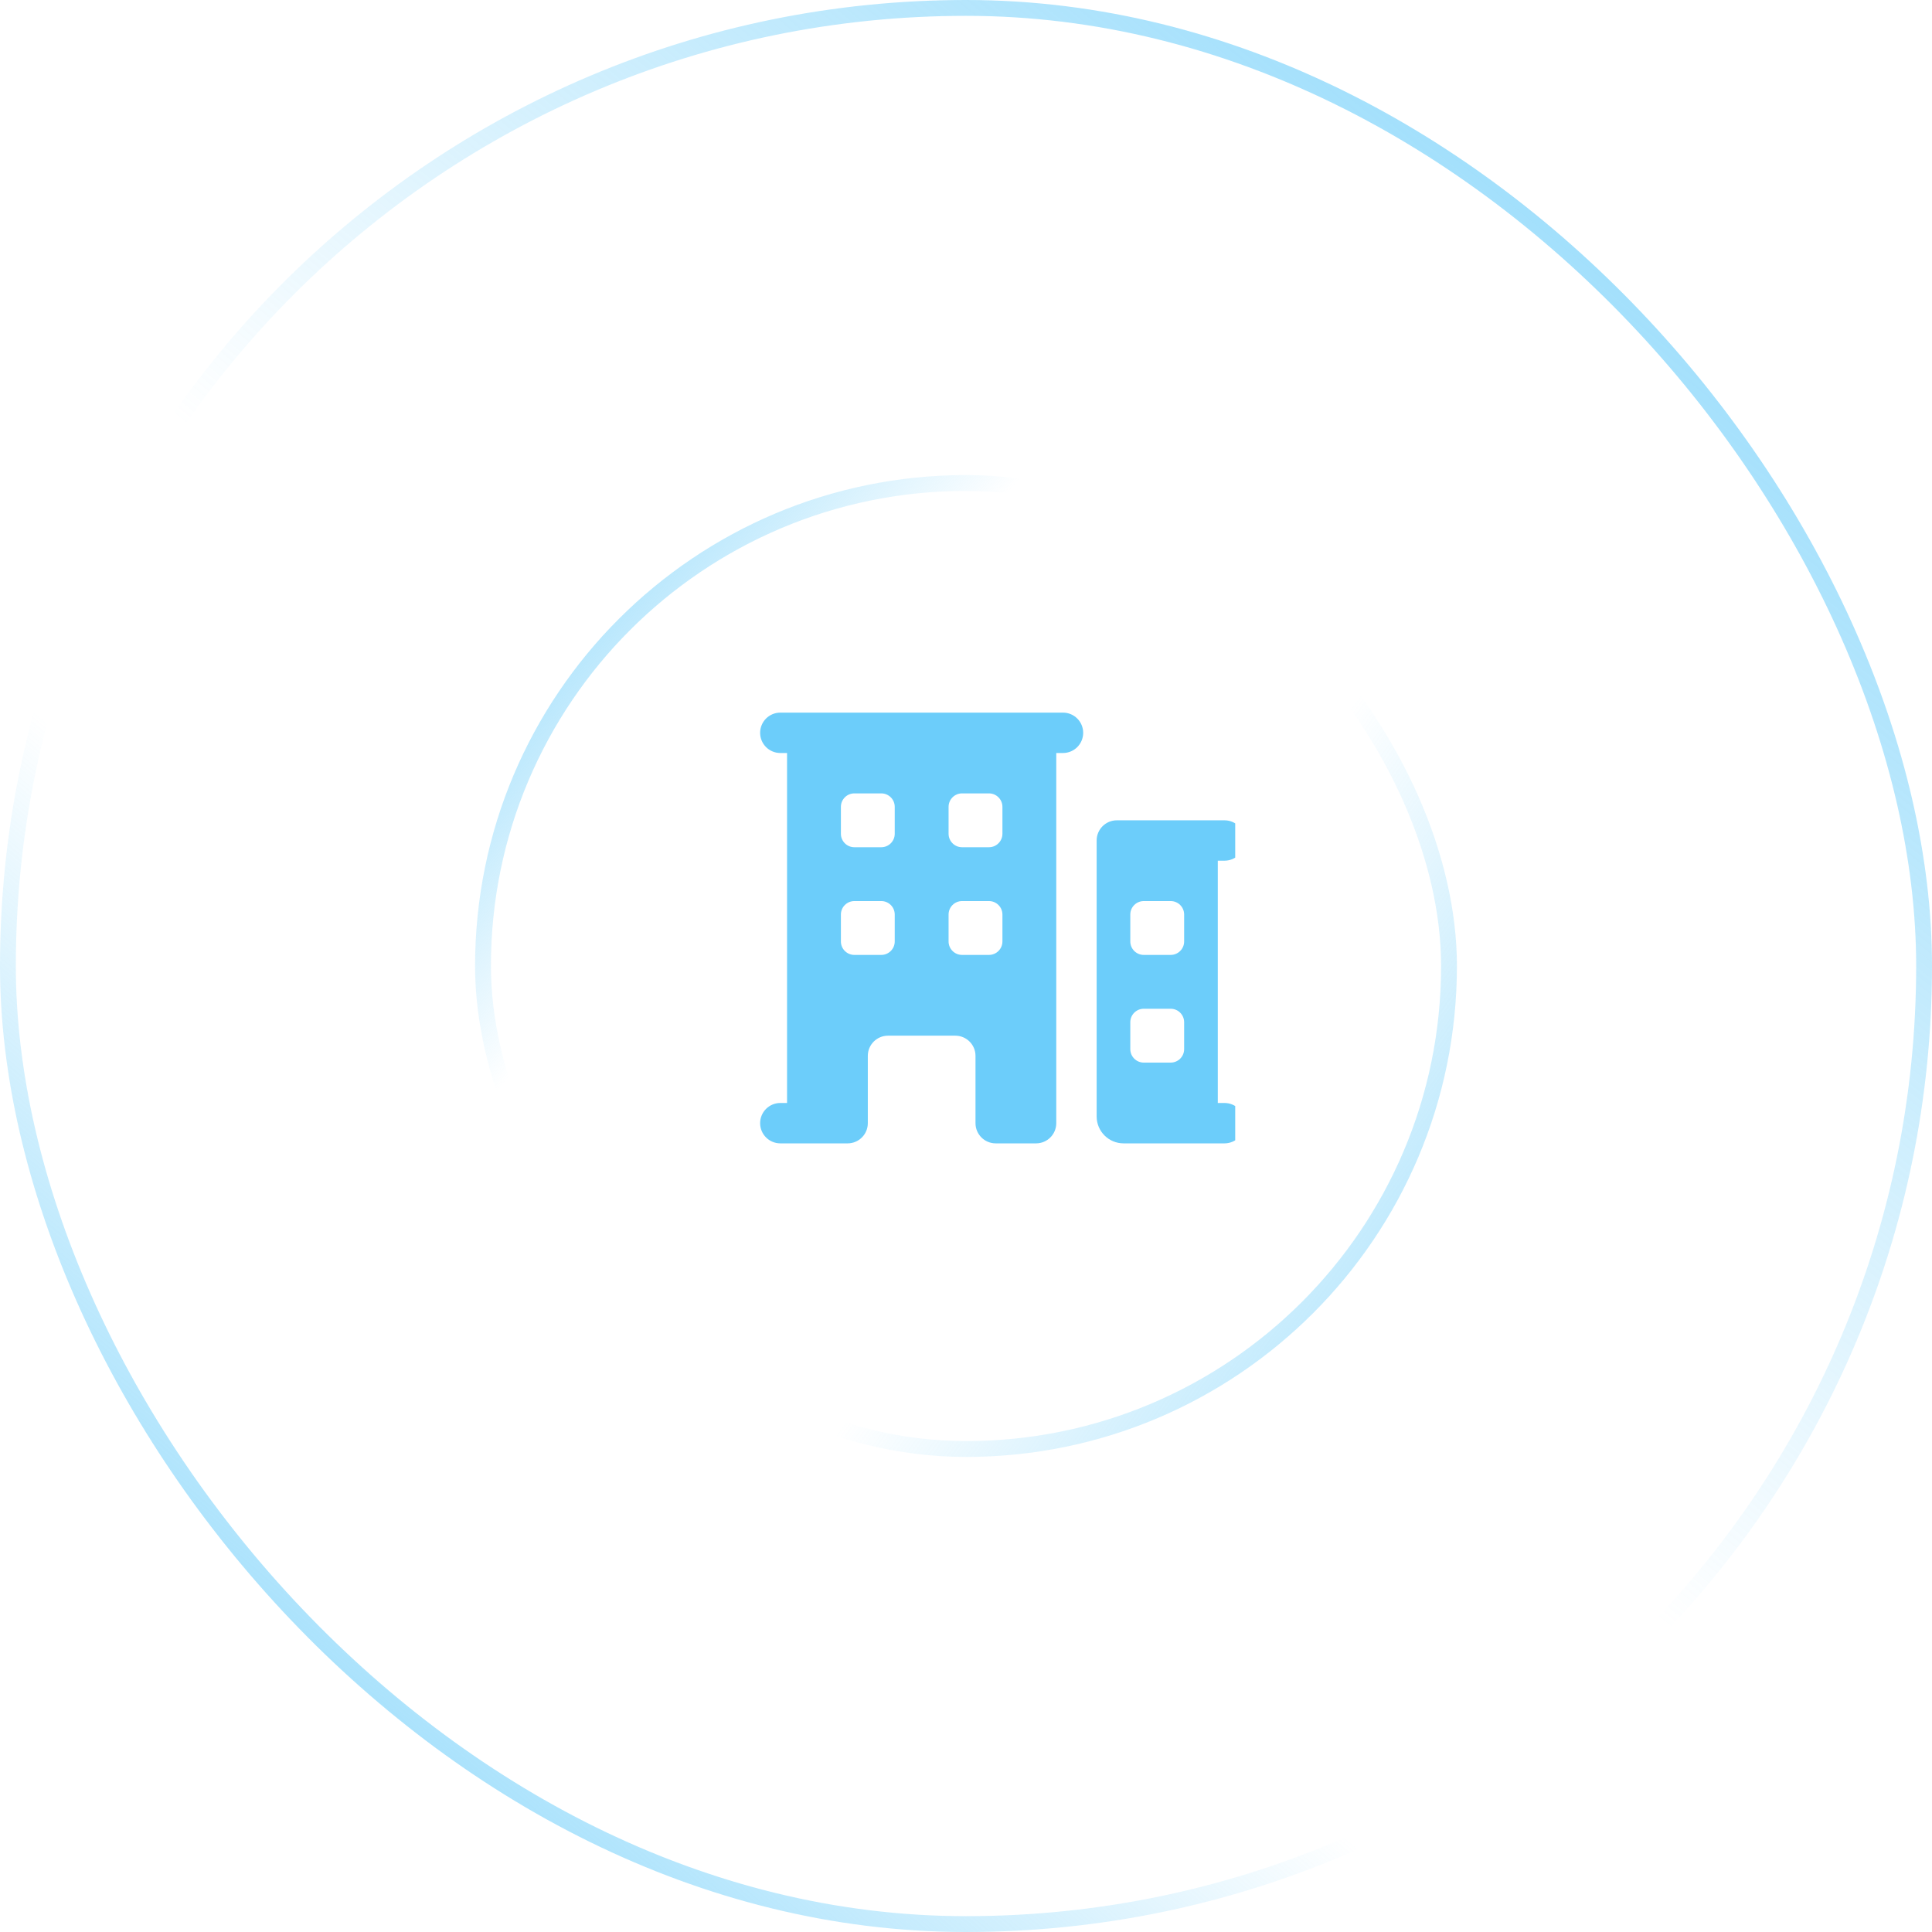 <?xml version="1.0" encoding="UTF-8"?> <svg xmlns="http://www.w3.org/2000/svg" width="122" height="122" viewBox="0 0 122 122" fill="none"><rect x="0.5" y="0.5" width="121" height="121" rx="60.5" stroke="url(#paint0_linear_3104_651)"></rect><rect x="0.5" y="0.5" width="121" height="121" rx="60.5" stroke="url(#paint1_linear_3104_651)"></rect><rect x="30.5" y="30.5" width="61" height="61" rx="30.5" stroke="url(#paint2_linear_3104_651)"></rect><rect x="30.5" y="30.5" width="61" height="61" rx="30.5" stroke="url(#paint3_linear_3104_651)"></rect><g clip-path="url(#clip0_3104_651)"><path fill-rule="evenodd" clip-rule="evenodd" d="M48 46.275C48 45.571 48.571 45 49.275 45H67.125C67.829 45 68.4 45.571 68.4 46.275C68.4 46.979 67.829 47.55 67.125 47.55H66.7V70.925C66.7 71.629 66.129 72.2 65.425 72.2H62.875C62.171 72.2 61.6 71.629 61.6 70.925V66.675C61.6 65.971 61.029 65.4 60.325 65.4H56.075C55.371 65.4 54.8 65.971 54.8 66.675V70.925C54.8 71.629 54.229 72.2 53.525 72.2H49.275C48.571 72.2 48 71.629 48 70.925C48 70.221 48.571 69.65 49.275 69.65H49.7V47.55H49.275C48.571 47.55 48 46.979 48 46.275ZM53.1 50.95C53.1 50.481 53.481 50.1 53.95 50.1H55.65C56.119 50.1 56.5 50.481 56.5 50.95V52.65C56.5 53.119 56.119 53.5 55.65 53.5H53.95C53.481 53.5 53.1 53.119 53.1 52.65V50.95ZM53.95 56.9C53.481 56.9 53.1 57.281 53.1 57.75V59.45C53.1 59.919 53.481 60.3 53.95 60.3H55.65C56.119 60.3 56.5 59.919 56.5 59.45V57.75C56.5 57.281 56.119 56.9 55.65 56.9H53.95ZM59.9 50.95C59.9 50.481 60.281 50.1 60.75 50.1H62.45C62.919 50.1 63.3 50.481 63.3 50.95V52.65C63.3 53.119 62.919 53.5 62.45 53.5H60.75C60.281 53.5 59.9 53.119 59.9 52.65V50.95ZM60.75 56.9C60.281 56.9 59.9 57.281 59.9 57.75V59.45C59.9 59.919 60.281 60.3 60.75 60.3H62.45C62.919 60.3 63.3 59.919 63.3 59.45V57.75C63.3 57.281 62.919 56.9 62.45 56.9H60.75Z" fill="#6CCDFA"></path><path fill-rule="evenodd" clip-rule="evenodd" d="M70.525 51.8C69.821 51.8 69.25 52.371 69.25 53.075V70.5C69.25 71.439 70.011 72.2 70.95 72.2H77.325C78.029 72.2 78.6 71.629 78.6 70.925C78.6 70.221 78.029 69.65 77.325 69.65H76.9V54.35H77.325C78.029 54.35 78.6 53.779 78.6 53.075C78.6 52.371 78.029 51.8 77.325 51.8H70.525ZM71.375 57.75C71.375 57.281 71.756 56.9 72.225 56.9H73.925C74.394 56.9 74.775 57.281 74.775 57.75V59.45C74.775 59.919 74.394 60.3 73.925 60.3H72.225C71.756 60.3 71.375 59.919 71.375 59.45V57.75ZM72.225 63.7C71.756 63.7 71.375 64.081 71.375 64.55V66.25C71.375 66.719 71.756 67.1 72.225 67.1H73.925C74.394 67.1 74.775 66.719 74.775 66.25V64.55C74.775 64.081 74.394 63.7 73.925 63.7H72.225Z" fill="#6CCDFA"></path></g><defs><linearGradient id="paint0_linear_3104_651" x1="10.043" y1="128.695" x2="127.579" y2="-8.183" gradientUnits="userSpaceOnUse"><stop stop-color="#6CCDFA"></stop><stop offset="0.324" stop-color="#6CCDFA" stop-opacity="0"></stop></linearGradient><linearGradient id="paint1_linear_3104_651" x1="121.628" y1="-15.622" x2="10.043" y2="122" gradientUnits="userSpaceOnUse"><stop stop-color="#6CCDFA"></stop><stop offset="0.577" stop-color="#6CCDFA" stop-opacity="0"></stop></linearGradient><linearGradient id="paint2_linear_3104_651" x1="23.25" y1="33.5" x2="91.75" y2="92" gradientUnits="userSpaceOnUse"><stop stop-color="#6CCDFA"></stop><stop offset="0.324" stop-color="#6CCDFA" stop-opacity="0"></stop></linearGradient><linearGradient id="paint3_linear_3104_651" x1="104.25" y1="106" x2="32.25" y2="55" gradientUnits="userSpaceOnUse"><stop stop-color="#6CCDFA"></stop><stop offset="0.577" stop-color="#6CCDFA" stop-opacity="0"></stop></linearGradient><clipPath id="clip0_3104_651"><rect width="34" height="34" fill="white" transform="translate(44 44)"></rect></clipPath></defs></svg> 